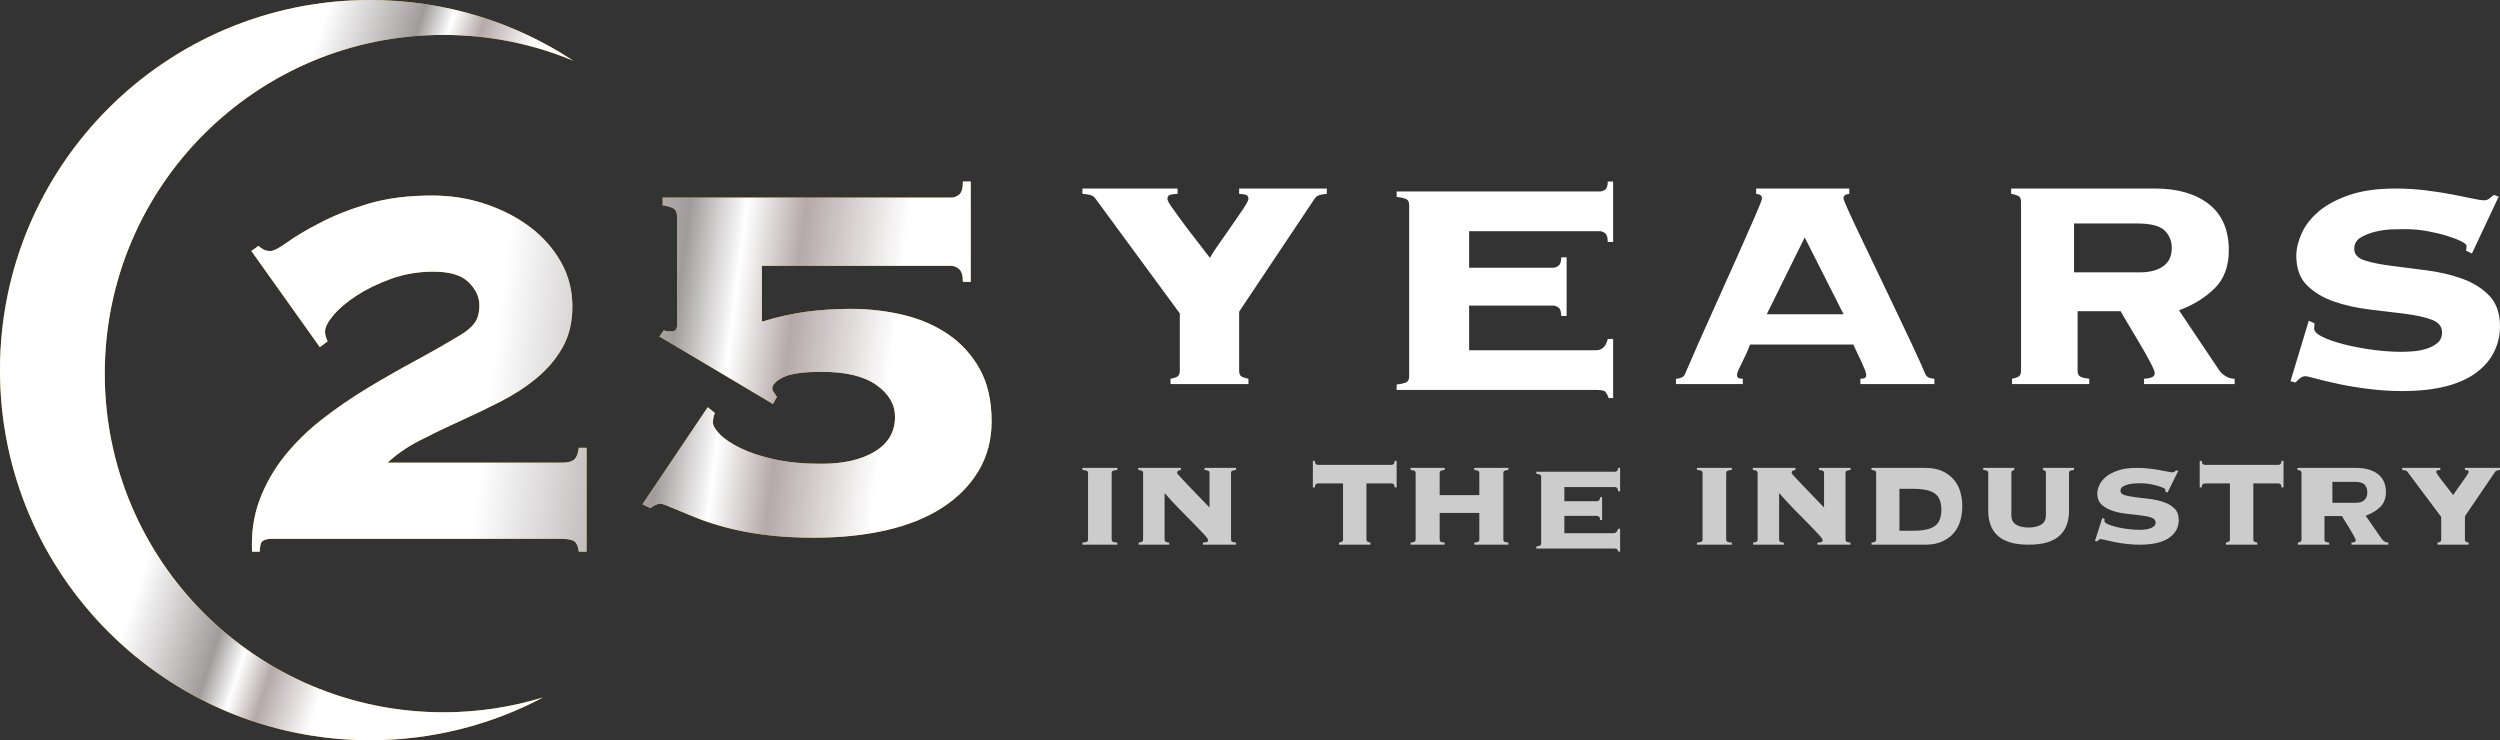 <?xml version="1.0" encoding="UTF-8"?>
<svg width="358px" height="106px" viewBox="0 0 358 106" version="1.1" xmlns="http://www.w3.org/2000/svg" xmlns:xlink="http://www.w3.org/1999/xlink">
    <rect x="0" y="0" width="358" height="106" fill="#333333" stroke="none"/>
    <title>Group 2</title>
    <defs>
        <linearGradient x1="86.498%" y1="51.548%" x2="32.659%" y2="48.158%" id="linearGradient-1">
            <stop stop-color="#FFFFFF" offset="0%"></stop>
            <stop stop-color="#B5A9A9" offset="26.401%"></stop>
            <stop stop-color="#FFFFFF" offset="41.205%"></stop>
            <stop stop-color="#A19C9C" offset="55.538%"></stop>
            <stop stop-color="#FFFFFF" offset="100%"></stop>
        </linearGradient>
        <path d="M37.202,79 C37.202,78.138 37.356,77.614 37.665,77.429 C37.973,77.245 38.435,77.152 39.052,77.152 L39.052,77.152 L80.116,77.152 C81.04,77.152 81.703,77.245 82.104,77.429 C82.505,77.614 82.767,78.138 82.89,79 L82.89,79 L84,79 L84,64.125 L82.89,64.125 C82.767,64.987 82.536,65.557 82.197,65.834 C81.857,66.111 81.318,66.25 80.578,66.25 L80.578,66.25 L55.514,66.25 C56.748,65.08 58.258,64.033 60.046,63.109 C61.834,62.185 63.715,61.276 65.688,60.383 C67.661,59.49 69.618,58.551 71.561,57.565 C73.503,56.58 75.245,55.456 76.786,54.193 C78.328,52.93 79.576,51.467 80.532,49.804 C81.487,48.141 81.965,46.17 81.965,43.891 C81.965,41.551 81.41,39.41 80.301,37.47 C79.191,35.53 77.711,33.867 75.861,32.481 C74.012,31.095 71.884,30.002 69.48,29.201 C67.075,28.4 64.547,28 61.896,28 C58.382,28 55.299,28.4 52.647,29.201 C49.996,30.002 47.684,30.926 45.711,31.973 C43.8,32.958 42.274,33.867 41.133,34.698 C39.992,35.53 39.175,35.946 38.682,35.946 C38.312,35.946 37.988,35.869 37.711,35.715 C37.434,35.561 37.202,35.391 37.017,35.207 L37.017,35.207 L36,35.946 L45.803,49.712 L46.913,48.88 C46.667,48.326 46.543,47.864 46.543,47.495 C46.543,46.879 46.944,46.093 47.746,45.139 C48.547,44.184 49.657,43.245 51.075,42.321 C52.493,41.397 54.143,40.596 56.023,39.918 C57.904,39.241 59.923,38.902 62.081,38.902 C64.424,38.902 66.104,39.41 67.121,40.427 C68.139,41.443 68.647,42.536 68.647,43.707 C68.647,44.754 68.432,45.585 68,46.201 C67.568,46.817 66.89,47.402 65.965,47.957 C63.931,49.188 61.773,50.42 59.491,51.652 C57.21,52.884 54.944,54.178 52.694,55.533 C50.443,56.888 48.285,58.366 46.22,59.967 C44.154,61.569 42.351,63.324 40.809,65.234 C39.268,67.143 38.066,69.237 37.202,71.516 C36.339,73.795 35.969,76.29 36.092,79 L36.092,79 L37.202,79 Z M116.579,77 C120.318,77 123.745,76.647 126.86,75.941 C129.975,75.236 132.654,74.162 134.897,72.719 C137.14,71.277 138.885,69.513 140.131,67.426 C141.377,65.339 142,62.977 142,60.338 C142,57.392 141.439,54.906 140.318,52.881 C139.196,50.856 137.701,49.199 135.832,47.91 C133.963,46.621 131.813,45.685 129.383,45.102 C126.953,44.519 124.43,44.227 121.813,44.227 C119.632,44.227 117.514,44.366 115.458,44.642 C113.402,44.918 111.283,45.394 109.103,46.069 L109.103,46.069 L109.103,38.06 L136.206,38.06 C136.579,38.06 136.953,38.213 137.327,38.52 C137.701,38.827 137.888,39.44 137.888,40.361 L137.888,40.361 L139.009,40.361 L139.009,26 L137.888,26 C137.888,26.982 137.701,27.611 137.327,27.887 C136.953,28.163 136.579,28.301 136.206,28.301 L136.206,28.301 L94.897,28.301 L94.897,29.406 C95.396,29.468 95.863,29.59 96.299,29.774 C96.735,29.958 96.953,30.388 96.953,31.063 L96.953,31.063 L96.953,46.529 C96.953,47.143 96.704,47.449 96.206,47.449 L96.206,47.449 L95.645,47.449 C95.396,47.449 95.209,47.388 95.084,47.265 L95.084,47.265 L94.43,48.186 L110.692,57.852 L111.252,56.839 C111.065,56.532 110.91,56.302 110.785,56.149 C110.66,55.995 110.598,55.827 110.598,55.643 C110.598,55.09 111.112,54.553 112.14,54.032 C113.168,53.51 115.022,53.249 117.701,53.249 C121.128,53.249 123.729,53.878 125.505,55.136 C127.28,56.394 128.168,57.913 128.168,59.693 C128.168,61.841 127.202,63.498 125.271,64.664 C123.34,65.83 120.785,66.413 117.607,66.413 C115.053,66.413 112.81,66.199 110.879,65.769 C108.947,65.339 107.327,64.802 106.019,64.158 C104.71,63.514 103.729,62.854 103.075,62.179 C102.421,61.504 102.093,60.951 102.093,60.522 C102.093,60.031 102.187,59.57 102.374,59.141 L102.374,59.141 L101.346,58.312 L92,72.213 L93.121,72.765 C93.745,72.336 94.212,72.121 94.523,72.121 C94.71,72.121 94.991,72.198 95.364,72.351 C95.738,72.505 96.143,72.673 96.579,72.857 C97.327,73.164 98.293,73.563 99.477,74.054 C100.66,74.545 102.093,75.021 103.776,75.481 C105.458,75.941 107.358,76.31 109.477,76.586 C111.595,76.862 113.963,77 116.579,77 Z" id="path-2"></path>
        <linearGradient x1="71.891%" y1="56.192%" x2="39.599%" y2="42.631%" id="linearGradient-3">
            <stop stop-color="#FFFFFF" offset="0%"></stop>
            <stop stop-color="#B5A9A9" offset="26.401%"></stop>
            <stop stop-color="#FFFFFF" offset="41.205%"></stop>
            <stop stop-color="#A19C9C" offset="55.538%"></stop>
            <stop stop-color="#FFFFFF" offset="100%"></stop>
        </linearGradient>
        <path d="M53,0 C63.744,0 73.742,3.197 82.093,8.692 C76.367,6.313 70.087,5 63.5,5 C36.714,5 15,26.714 15,53.5 C15,80.286 36.714,102 63.5,102 C68.467,102 73.261,101.253 77.773,99.866 C70.38,103.782 61.949,106 53,106 C23.729,106 -1.42108547e-13,82.271 -1.42108547e-13,53 C-1.42108547e-13,23.729 23.729,0 53,0 Z" id="path-4"></path>
    </defs>
    <g id="Page-1" stroke="none" stroke-width="1" fill="none" fill-rule="evenodd">
        <g id="logo-horizontal" transform="translate(-257, -845)" fill-rule="nonzero">
            <g id="Group-2" transform="translate(257, 845)">
                <g id="25">
                    <use fill="#DA9900" xlink:href="#path-2"></use>
                    <use fill="url(#linearGradient-1)" xlink:href="#path-2"></use>
                </g>
                <path d="M178.777,55 L178.777,54.236 C178.481,54.194 178.185,54.109 177.889,53.982 C177.594,53.855 177.446,53.558 177.446,53.091 L177.446,53.091 L177.446,44.627 L188.288,28.4 C188.457,28.145 188.732,27.976 189.112,27.891 C189.493,27.806 189.789,27.764 190,27.764 L190,27.764 L190,27 L177.446,27 L177.446,27.764 C177.657,27.764 177.932,27.795 178.27,27.859 C178.608,27.923 178.777,28.124 178.777,28.464 C178.777,28.676 178.524,29.164 178.016,29.927 C177.509,30.691 176.928,31.539 176.273,32.473 C175.617,33.406 174.994,34.297 174.402,35.145 C173.81,35.994 173.43,36.588 173.261,36.927 C172.627,36.079 171.95,35.198 171.232,34.286 C170.513,33.374 169.858,32.515 169.266,31.709 C168.675,30.903 168.178,30.214 167.776,29.641 C167.375,29.068 167.174,28.676 167.174,28.464 C167.174,28.124 167.354,27.923 167.713,27.859 C168.072,27.795 168.379,27.764 168.632,27.764 L168.632,27.764 L168.632,27 L155,27 L155,27.764 C155.254,27.764 155.581,27.806 155.983,27.891 C156.384,27.976 156.67,28.145 156.839,28.4 L156.839,28.4 L168.949,44.882 L168.949,53.091 C168.949,53.558 168.801,53.855 168.505,53.982 C168.21,54.109 167.914,54.194 167.618,54.236 L167.618,54.236 L167.618,55 L178.777,55 Z M231,57 L231,48.54 L230.231,48.54 C229.975,49.616 229.42,50.154 228.566,50.154 L228.566,50.154 L210.376,50.154 L210.376,43.76 L222.417,43.76 C222.674,43.76 222.93,43.857 223.186,44.051 C223.442,44.245 223.57,44.643 223.57,45.246 L223.57,45.246 L224.339,45.246 L224.339,36.85 L223.57,36.85 C223.57,37.453 223.442,37.851 223.186,38.045 C222.93,38.239 222.674,38.335 222.417,38.335 L222.417,38.335 L210.376,38.335 L210.376,33.104 L229.079,33.104 C229.335,33.104 229.591,33.201 229.847,33.395 C230.103,33.589 230.231,34.008 230.231,34.654 L230.231,34.654 L231,34.654 L231,26 L230.231,26 C230.231,26.603 230.103,26.99 229.847,27.163 C229.591,27.335 229.335,27.421 229.079,27.421 L229.079,27.421 L200,27.421 L200,28.196 C200.47,28.239 200.886,28.325 201.249,28.454 C201.612,28.583 201.793,28.885 201.793,29.358 L201.793,29.358 L201.793,53.9 C201.793,54.374 201.612,54.675 201.249,54.804 C200.886,54.933 200.47,55.019 200,55.062 L200,55.062 L200,55.837 L228.566,55.837 C229.079,55.837 229.452,55.881 229.687,55.967 C229.922,56.053 230.146,56.397 230.36,57 L230.36,57 L231,57 Z M249.569,55 L249.569,54.236 C249.441,54.236 249.271,54.215 249.059,54.173 C248.846,54.13 248.74,53.961 248.74,53.664 C248.74,53.494 248.825,53.229 248.995,52.868 C249.165,52.508 249.356,52.115 249.569,51.691 C249.782,51.267 249.984,50.842 250.175,50.418 C250.366,49.994 250.505,49.633 250.59,49.336 L250.59,49.336 L265.39,49.336 C265.517,49.633 265.687,49.994 265.9,50.418 C266.113,50.842 266.315,51.267 266.506,51.691 C266.697,52.115 266.868,52.508 267.016,52.868 C267.165,53.229 267.24,53.494 267.24,53.664 C267.24,53.961 267.133,54.13 266.921,54.173 C266.708,54.215 266.538,54.236 266.41,54.236 L266.41,54.236 L266.41,55 L277,55 L277,54.236 C276.745,54.236 276.49,54.183 276.234,54.077 C275.979,53.971 275.809,53.812 275.724,53.6 C275.256,52.497 274.64,51.129 273.874,49.495 C273.109,47.862 272.29,46.133 271.418,44.309 L271.418,44.309 L268.803,38.836 C267.931,37.012 267.133,35.347 266.41,33.841 C265.687,32.335 265.103,31.083 264.656,30.086 C264.209,29.089 263.986,28.527 263.986,28.4 C263.986,28.018 264.263,27.806 264.816,27.764 L264.816,27.764 L264.816,27 L251.483,27 L251.483,27.764 C252.036,27.806 252.312,28.018 252.312,28.4 C252.312,28.612 251.972,29.492 251.291,31.041 C250.611,32.589 249.75,34.541 248.708,36.895 C247.666,39.25 246.486,41.88 245.167,44.786 C243.849,47.692 242.552,50.63 241.276,53.6 C241.191,53.812 241.021,53.971 240.766,54.077 C240.51,54.183 240.255,54.236 240,54.236 L240,54.236 L240,55 L249.569,55 Z M264,45 L253,45 L258.434,34 L264,45 Z M299.181,55 L299.181,54.236 C298.71,54.194 298.313,54.109 297.992,53.982 C297.671,53.855 297.51,53.558 297.51,53.091 L297.51,53.091 L297.51,44.564 L303.679,44.564 C303.807,44.818 304.139,45.391 304.675,46.282 C305.21,47.173 305.767,48.106 306.345,49.082 C306.924,50.058 307.438,50.97 307.888,51.818 C308.337,52.667 308.562,53.197 308.562,53.409 C308.562,53.748 308.38,53.971 308.016,54.077 C307.652,54.183 307.32,54.236 307.02,54.236 L307.02,54.236 L307.02,55 L320,55 L320,54.236 C319.529,54.236 319.09,54.109 318.683,53.855 C318.276,53.6 317.965,53.303 317.751,52.964 L317.751,52.964 L312.032,44.436 C314.088,43.673 315.791,42.623 317.141,41.286 C318.49,39.95 319.165,38.136 319.165,35.845 C319.165,32.918 318.212,30.712 316.305,29.227 C314.399,27.742 311.839,27 308.627,27 L308.627,27 L288,27 L288,27.764 C288.343,27.806 288.664,27.891 288.964,28.018 C289.264,28.145 289.414,28.442 289.414,28.909 L289.414,28.909 L289.414,53.091 C289.414,53.558 289.264,53.855 288.964,53.982 C288.664,54.109 288.386,54.194 288.129,54.236 L288.129,54.236 L288.129,55 L299.181,55 Z M306.422,39 L297,39 L297,32 L305.957,32 C307.948,32 309.286,32.335 309.972,33.005 C310.657,33.674 311,34.506 311,35.5 C311,36.667 310.591,37.542 309.773,38.125 C308.954,38.708 307.837,39 306.422,39 L306.422,39 Z M343.957,56 C346.383,56 348.479,55.774 350.245,55.322 C352.011,54.87 353.468,54.213 354.617,53.352 C355.766,52.491 356.617,51.49 357.17,50.349 C357.723,49.207 358,48.013 358,46.764 C358,44.869 357.489,43.395 356.468,42.34 C355.447,41.285 354.16,40.477 352.606,39.918 C351.053,39.358 349.372,38.96 347.564,38.723 C345.755,38.486 344.074,38.271 342.521,38.077 C340.968,37.883 339.681,37.625 338.66,37.302 C337.638,36.979 337.128,36.43 337.128,35.655 C337.128,34.923 337.436,34.374 338.053,34.008 C338.67,33.642 339.383,33.362 340.191,33.168 C341,32.974 341.809,32.867 342.617,32.845 C343.426,32.824 344.021,32.813 344.404,32.813 C345.511,32.813 346.585,32.91 347.628,33.104 C348.67,33.297 349.606,33.523 350.436,33.782 C351.266,34.04 351.936,34.298 352.447,34.557 C352.957,34.815 353.213,35.03 353.213,35.203 C353.213,35.332 353.202,35.461 353.181,35.59 C353.16,35.719 353.149,35.827 353.149,35.913 L353.149,35.913 L353.979,36.301 L357.809,28.163 L357.106,27.904 C356.936,28.033 356.745,28.195 356.532,28.389 C356.319,28.582 356.043,28.679 355.702,28.679 C355.362,28.679 354.798,28.593 354.011,28.421 C353.223,28.249 352.266,28.055 351.138,27.84 C350.011,27.624 348.755,27.431 347.372,27.258 C345.989,27.086 344.532,27 343,27 C340.404,27 338.202,27.312 336.394,27.937 C334.585,28.561 333.128,29.347 332.021,30.294 C330.915,31.241 330.106,32.285 329.596,33.427 C329.085,34.568 328.83,35.633 328.83,36.624 C328.83,38.432 329.34,39.842 330.362,40.854 C331.383,41.866 332.67,42.641 334.223,43.179 C335.777,43.718 337.457,44.094 339.266,44.31 C341.074,44.525 342.755,44.729 344.309,44.923 C345.862,45.117 347.149,45.397 348.17,45.763 C349.191,46.129 349.702,46.742 349.702,47.604 C349.702,48.249 349.479,48.755 349.032,49.121 C348.585,49.487 348.043,49.767 347.404,49.961 C346.766,50.155 346.117,50.273 345.457,50.316 C344.798,50.359 344.277,50.381 343.894,50.381 C342.617,50.381 341.245,50.284 339.777,50.09 C338.309,49.896 336.947,49.638 335.691,49.315 C334.436,48.992 333.404,48.637 332.596,48.249 C331.787,47.862 331.383,47.453 331.383,47.022 C331.383,46.85 331.394,46.71 331.415,46.602 C331.436,46.495 331.447,46.398 331.447,46.312 L331.447,46.312 L330.617,45.924 L328,54.579 L328.702,54.773 C328.915,54.558 329.138,54.353 329.372,54.159 C329.606,53.965 329.872,53.869 330.17,53.869 C330.298,53.869 330.798,53.987 331.67,54.224 C332.543,54.461 333.638,54.719 334.957,54.999 C336.277,55.279 337.723,55.516 339.298,55.709 C340.872,55.903 342.426,56 343.957,56 Z" id="years" fill="#FFFFFF"></path>
                <path d="M160,78 L160,77.7 C159.747,77.683 159.55,77.65 159.407,77.6 C159.263,77.55 159.192,77.433 159.192,77.25 L159.192,77.25 L159.192,67.75 C159.192,67.567 159.263,67.45 159.407,67.4 C159.55,67.35 159.747,67.317 160,67.3 L160,67.3 L160,67 L155,67 L155,67.3 C155.253,67.317 155.45,67.35 155.593,67.4 C155.737,67.45 155.808,67.567 155.808,67.75 L155.808,67.75 L155.808,77.25 C155.808,77.433 155.737,77.55 155.593,77.6 C155.45,77.65 155.253,77.683 155,77.7 L155,77.7 L155,78 L160,78 Z M167.436,78 L167.436,77.7 C167.248,77.683 167.09,77.65 166.962,77.6 C166.833,77.55 166.769,77.433 166.769,77.25 L166.769,77.25 L166.769,70.7 L166.821,70.65 C167.538,71.483 168.265,72.271 169,73.013 C169.735,73.754 170.397,74.425 170.987,75.025 C171.577,75.625 172.06,76.129 172.436,76.537 C172.812,76.946 173,77.225 173,77.375 C173,77.525 172.91,77.617 172.731,77.65 C172.551,77.683 172.393,77.7 172.256,77.7 L172.256,77.7 L172.256,78 L177,78 L177,77.7 C176.795,77.683 176.624,77.65 176.487,77.6 C176.35,77.55 176.282,77.433 176.282,77.25 L176.282,77.25 L176.282,67.75 C176.282,67.567 176.35,67.45 176.487,67.4 C176.624,67.35 176.795,67.317 177,67.3 L177,67.3 L177,67 L172.487,67 L172.487,67.3 C172.692,67.317 172.863,67.35 173,67.4 C173.137,67.45 173.205,67.567 173.205,67.75 L173.205,67.75 L173.205,72.675 L173.205,72.675 L171.564,70.975 C171.017,70.408 170.521,69.892 170.077,69.425 C169.632,68.958 169.269,68.571 168.987,68.263 C168.705,67.954 168.564,67.783 168.564,67.75 C168.564,67.567 168.624,67.45 168.744,67.4 C168.863,67.35 168.983,67.317 169.103,67.3 L169.103,67.3 L169.103,67 L163,67 L163,67.3 C163.188,67.317 163.35,67.35 163.487,67.4 C163.624,67.45 163.692,67.567 163.692,67.75 L163.692,67.75 L163.692,77.25 C163.692,77.433 163.628,77.55 163.5,77.6 C163.372,77.65 163.222,77.683 163.051,77.7 L163.051,77.7 L163.051,78 L167.436,78 Z M196.25,78 L196.25,77.688 C196.117,77.671 195.988,77.636 195.863,77.584 C195.738,77.532 195.675,77.411 195.675,77.221 L195.675,77.221 L195.675,69.221 L199.25,69.221 C199.35,69.221 199.45,69.255 199.55,69.325 C199.65,69.394 199.7,69.55 199.7,69.792 L199.7,69.792 L200,69.792 L200,66 L199.7,66 C199.7,66.242 199.65,66.398 199.55,66.468 C199.45,66.537 199.35,66.571 199.25,66.571 L199.25,66.571 L188.75,66.571 C188.65,66.571 188.55,66.537 188.45,66.468 C188.35,66.398 188.3,66.242 188.3,66 L188.3,66 L188,66 L188,69.792 L188.3,69.792 C188.3,69.55 188.35,69.394 188.45,69.325 C188.55,69.255 188.65,69.221 188.75,69.221 L188.75,69.221 L192.325,69.221 L192.325,77.221 C192.325,77.411 192.262,77.532 192.137,77.584 C192.012,77.636 191.883,77.671 191.75,77.688 L191.75,77.688 L191.75,78 L196.25,78 Z M206.881,78 L206.881,77.7 C206.675,77.683 206.504,77.65 206.367,77.6 C206.23,77.55 206.161,77.433 206.161,77.25 L206.161,77.25 L206.161,73.45 L211.839,73.45 L211.839,77.25 C211.839,77.433 211.77,77.55 211.633,77.6 C211.496,77.65 211.325,77.683 211.119,77.7 L211.119,77.7 L211.119,78 L216,78 L216,77.7 C215.794,77.683 215.623,77.65 215.486,77.6 C215.349,77.55 215.281,77.433 215.281,77.25 L215.281,77.25 L215.281,67.75 C215.281,67.567 215.349,67.45 215.486,67.4 C215.623,67.35 215.794,67.317 216,67.3 L216,67.3 L216,67 L211.119,67 L211.119,67.3 C211.325,67.317 211.496,67.35 211.633,67.4 C211.77,67.45 211.839,67.567 211.839,67.75 L211.839,67.75 L211.839,70.9 L206.161,70.9 L206.161,67.75 C206.161,67.567 206.23,67.45 206.367,67.4 C206.504,67.35 206.675,67.317 206.881,67.3 L206.881,67.3 L206.881,67 L202,67 L202,67.3 C202.206,67.317 202.377,67.35 202.514,67.4 C202.651,67.45 202.719,67.567 202.719,67.75 L202.719,67.75 L202.719,77.25 C202.719,77.433 202.651,77.55 202.514,77.6 C202.377,77.65 202.206,77.683 202,77.7 L202,77.7 L202,78 L206.881,78 Z M232,79 L232,75.725 L231.702,75.725 C231.603,76.142 231.388,76.35 231.058,76.35 L231.058,76.35 L224.017,76.35 L224.017,73.875 L228.678,73.875 C228.777,73.875 228.876,73.912 228.975,73.987 C229.074,74.062 229.124,74.217 229.124,74.45 L229.124,74.45 L229.421,74.45 L229.421,71.2 L229.124,71.2 C229.124,71.433 229.074,71.588 228.975,71.662 C228.876,71.737 228.777,71.775 228.678,71.775 L228.678,71.775 L224.017,71.775 L224.017,69.75 L231.256,69.75 C231.355,69.75 231.455,69.787 231.554,69.862 C231.653,69.938 231.702,70.1 231.702,70.35 L231.702,70.35 L232,70.35 L232,67 L231.702,67 C231.702,67.233 231.653,67.383 231.554,67.45 C231.455,67.517 231.355,67.55 231.256,67.55 L231.256,67.55 L220,67.55 L220,67.85 C220.182,67.867 220.343,67.9 220.483,67.95 C220.624,68 220.694,68.117 220.694,68.3 L220.694,68.3 L220.694,77.8 C220.694,77.983 220.624,78.1 220.483,78.15 C220.343,78.2 220.182,78.233 220,78.25 L220,78.25 L220,78.55 L231.058,78.55 C231.256,78.55 231.401,78.567 231.492,78.6 C231.583,78.633 231.669,78.767 231.752,79 L231.752,79 L232,79 Z M248,78 L248,77.7 C247.747,77.683 247.55,77.65 247.407,77.6 C247.263,77.55 247.192,77.433 247.192,77.25 L247.192,77.25 L247.192,67.75 C247.192,67.567 247.263,67.45 247.407,67.4 C247.55,67.35 247.747,67.317 248,67.3 L248,67.3 L248,67 L243,67 L243,67.3 C243.253,67.317 243.45,67.35 243.593,67.4 C243.737,67.45 243.808,67.567 243.808,67.75 L243.808,67.75 L243.808,77.25 C243.808,77.433 243.737,77.55 243.593,77.6 C243.45,77.65 243.253,77.683 243,77.7 L243,77.7 L243,78 L248,78 Z M255.436,78 L255.436,77.7 C255.248,77.683 255.09,77.65 254.962,77.6 C254.833,77.55 254.769,77.433 254.769,77.25 L254.769,77.25 L254.769,70.7 L254.821,70.65 C255.538,71.483 256.265,72.271 257,73.013 C257.735,73.754 258.397,74.425 258.987,75.025 C259.577,75.625 260.06,76.129 260.436,76.537 C260.812,76.946 261,77.225 261,77.375 C261,77.525 260.91,77.617 260.731,77.65 C260.551,77.683 260.393,77.7 260.256,77.7 L260.256,77.7 L260.256,78 L265,78 L265,77.7 C264.795,77.683 264.624,77.65 264.487,77.6 C264.35,77.55 264.282,77.433 264.282,77.25 L264.282,77.25 L264.282,67.75 C264.282,67.567 264.35,67.45 264.487,67.4 C264.624,67.35 264.795,67.317 265,67.3 L265,67.3 L265,67 L260.487,67 L260.487,67.3 C260.692,67.317 260.863,67.35 261,67.4 C261.137,67.45 261.205,67.567 261.205,67.75 L261.205,67.75 L261.205,72.675 L261.205,72.675 L259.564,70.975 C259.017,70.408 258.521,69.892 258.077,69.425 C257.632,68.958 257.269,68.571 256.987,68.263 C256.705,67.954 256.564,67.783 256.564,67.75 C256.564,67.567 256.624,67.45 256.744,67.4 C256.863,67.35 256.983,67.317 257.103,67.3 L257.103,67.3 L257.103,67 L251,67 L251,67.3 C251.188,67.317 251.35,67.35 251.487,67.4 C251.624,67.45 251.692,67.567 251.692,67.75 L251.692,67.75 L251.692,77.25 C251.692,77.433 251.628,77.55 251.5,77.6 C251.372,77.65 251.222,77.683 251.051,77.7 L251.051,77.7 L251.051,78 L255.436,78 Z M275.677,78 C276.633,78 277.443,77.85 278.108,77.55 C278.774,77.25 279.324,76.85 279.759,76.35 C280.194,75.85 280.51,75.267 280.706,74.6 C280.902,73.933 281,73.233 281,72.5 C281,71.767 280.902,71.067 280.706,70.4 C280.51,69.733 280.194,69.15 279.759,68.65 C279.324,68.15 278.774,67.75 278.108,67.45 C277.443,67.15 276.633,67 275.677,67 L275.677,67 L268,67 L268,67.3 C268.188,67.317 268.345,67.35 268.473,67.4 C268.601,67.45 268.665,67.567 268.665,67.75 L268.665,67.75 L268.665,77.25 C268.665,77.433 268.601,77.55 268.473,77.6 C268.345,77.65 268.188,77.683 268,77.7 L268,77.7 L268,78 L275.677,78 Z M273.982,76 L272,76 L272,70 L273.982,70 C275.413,70 276.44,70.222 277.064,70.665 C277.688,71.109 278,71.887 278,73 C278,74.113 277.688,74.891 277.064,75.335 C276.44,75.778 275.413,76 273.982,76 L273.982,76 Z M290.5,78 C291.587,78 292.502,77.88 293.243,77.64 C293.985,77.4 294.578,77.061 295.023,76.622 C295.468,76.183 295.789,75.67 295.987,75.082 C296.184,74.495 296.283,73.87 296.283,73.208 L296.283,73.208 L296.283,67.745 C296.283,67.563 296.353,67.447 296.493,67.397 C296.633,67.348 296.802,67.315 297,67.298 L297,67.298 L297,67 L292.551,67 L292.551,67.298 C292.634,67.315 292.724,67.348 292.823,67.397 C292.922,67.447 292.971,67.563 292.971,67.745 L292.971,67.745 L292.971,73.779 C292.971,74.408 292.745,74.859 292.292,75.132 C291.839,75.405 291.241,75.542 290.5,75.542 C289.759,75.542 289.161,75.405 288.708,75.132 C288.255,74.859 288.029,74.408 288.029,73.779 L288.029,73.779 L288.029,67.745 C288.029,67.563 288.078,67.447 288.177,67.397 C288.276,67.348 288.366,67.315 288.449,67.298 L288.449,67.298 L288.449,67 L284,67 L284,67.298 C284.198,67.315 284.367,67.348 284.507,67.397 C284.647,67.447 284.717,67.563 284.717,67.745 L284.717,67.745 L284.717,73.208 C284.717,73.87 284.816,74.495 285.013,75.082 C285.211,75.67 285.532,76.183 285.977,76.622 C286.422,77.061 287.015,77.4 287.757,77.64 C288.498,77.88 289.413,78 290.5,78 Z M306.383,78 C307.353,78 308.191,77.914 308.898,77.743 C309.604,77.571 310.187,77.322 310.647,76.996 C311.106,76.669 311.447,76.289 311.668,75.856 C311.889,75.424 312,74.97 312,74.497 C312,73.778 311.796,73.219 311.387,72.818 C310.979,72.418 310.464,72.112 309.843,71.9 C309.221,71.687 308.549,71.536 307.826,71.447 C307.102,71.357 306.43,71.275 305.809,71.202 C305.187,71.128 304.672,71.03 304.264,70.908 C303.855,70.785 303.651,70.577 303.651,70.283 C303.651,70.005 303.774,69.797 304.021,69.658 C304.268,69.519 304.553,69.413 304.877,69.34 C305.2,69.266 305.523,69.225 305.847,69.217 C306.17,69.209 306.409,69.205 306.562,69.205 C307.004,69.205 307.434,69.242 307.851,69.315 C308.268,69.389 308.643,69.474 308.974,69.572 C309.306,69.67 309.574,69.768 309.779,69.866 C309.983,69.964 310.085,70.046 310.085,70.111 C310.085,70.16 310.081,70.209 310.072,70.258 C310.064,70.307 310.06,70.348 310.06,70.381 L310.06,70.381 L310.391,70.528 L311.923,67.441 L311.643,67.343 C311.574,67.392 311.498,67.453 311.413,67.527 C311.328,67.6 311.217,67.637 311.081,67.637 C310.945,67.637 310.719,67.604 310.404,67.539 C310.089,67.474 309.706,67.4 309.255,67.318 C308.804,67.237 308.302,67.163 307.749,67.098 C307.196,67.033 306.613,67 306,67 C304.962,67 304.081,67.118 303.357,67.355 C302.634,67.592 302.051,67.89 301.609,68.249 C301.166,68.609 300.843,69.005 300.638,69.438 C300.434,69.87 300.332,70.275 300.332,70.65 C300.332,71.336 300.536,71.871 300.945,72.255 C301.353,72.639 301.868,72.933 302.489,73.137 C303.111,73.341 303.783,73.484 304.506,73.566 C305.23,73.647 305.902,73.725 306.523,73.798 C307.145,73.872 307.66,73.978 308.068,74.117 C308.477,74.256 308.681,74.488 308.681,74.815 C308.681,75.06 308.591,75.252 308.413,75.391 C308.234,75.53 308.017,75.636 307.762,75.709 C307.506,75.783 307.247,75.828 306.983,75.844 C306.719,75.86 306.511,75.869 306.357,75.869 C305.847,75.869 305.298,75.832 304.711,75.758 C304.123,75.685 303.579,75.587 303.077,75.464 C302.574,75.342 302.162,75.207 301.838,75.06 C301.515,74.913 301.353,74.758 301.353,74.595 C301.353,74.529 301.357,74.476 301.366,74.435 C301.374,74.395 301.379,74.358 301.379,74.325 L301.379,74.325 L301.047,74.178 L300,77.461 L300.281,77.535 C300.366,77.453 300.455,77.375 300.549,77.302 C300.643,77.228 300.749,77.192 300.868,77.192 C300.919,77.192 301.119,77.236 301.468,77.326 C301.817,77.416 302.255,77.514 302.783,77.62 C303.311,77.726 303.889,77.816 304.519,77.89 C305.149,77.963 305.77,78 306.383,78 Z M323.25,78 L323.25,77.688 C323.117,77.671 322.988,77.636 322.863,77.584 C322.738,77.532 322.675,77.411 322.675,77.221 L322.675,77.221 L322.675,69.221 L326.25,69.221 C326.35,69.221 326.45,69.255 326.55,69.325 C326.65,69.394 326.7,69.55 326.7,69.792 L326.7,69.792 L327,69.792 L327,66 L326.7,66 C326.7,66.242 326.65,66.398 326.55,66.468 C326.45,66.537 326.35,66.571 326.25,66.571 L326.25,66.571 L315.75,66.571 C315.65,66.571 315.55,66.537 315.45,66.468 C315.35,66.398 315.3,66.242 315.3,66 L315.3,66 L315,66 L315,69.792 L315.3,69.792 C315.3,69.55 315.35,69.394 315.45,69.325 C315.55,69.255 315.65,69.221 315.75,69.221 L315.75,69.221 L319.325,69.221 L319.325,77.221 C319.325,77.411 319.262,77.532 319.137,77.584 C319.012,77.636 318.883,77.671 318.75,77.688 L318.75,77.688 L318.75,78 L323.25,78 Z M333.542,78 L333.542,77.7 C333.351,77.683 333.19,77.65 333.059,77.6 C332.929,77.55 332.863,77.433 332.863,77.25 L332.863,77.25 L332.863,73.9 L335.369,73.9 C335.422,74 335.557,74.225 335.774,74.575 C335.992,74.925 336.218,75.292 336.453,75.675 C336.688,76.058 336.897,76.417 337.079,76.75 C337.262,77.083 337.353,77.292 337.353,77.375 C337.353,77.508 337.279,77.596 337.132,77.638 C336.984,77.679 336.849,77.7 336.727,77.7 L336.727,77.7 L336.727,78 L342,78 L342,77.7 C341.809,77.7 341.63,77.65 341.465,77.55 C341.3,77.45 341.173,77.333 341.086,77.2 L341.086,77.2 L338.763,73.85 C339.598,73.55 340.29,73.138 340.838,72.612 C341.387,72.088 341.661,71.375 341.661,70.475 C341.661,69.325 341.273,68.458 340.499,67.875 C339.725,67.292 338.685,67 337.38,67 L337.38,67 L329,67 L329,67.3 C329.139,67.317 329.27,67.35 329.392,67.4 C329.513,67.45 329.574,67.567 329.574,67.75 L329.574,67.75 L329.574,77.25 C329.574,77.433 329.513,77.55 329.392,77.6 C329.27,77.65 329.157,77.683 329.052,77.7 L329.052,77.7 L329.052,78 L333.542,78 Z M337.365,72 L334,72 L334,69 L337.199,69 C337.91,69 338.388,69.144 338.633,69.431 C338.878,69.718 339,70.074 339,70.5 C339,71 338.854,71.375 338.562,71.625 C338.269,71.875 337.87,72 337.365,72 L337.365,72 Z M353.511,78 L353.511,77.7 C353.393,77.683 353.274,77.65 353.156,77.6 C353.037,77.55 352.978,77.433 352.978,77.25 L352.978,77.25 L352.978,73.925 L357.315,67.55 C357.383,67.45 357.493,67.383 357.645,67.35 C357.797,67.317 357.915,67.3 358,67.3 L358,67.3 L358,67 L352.978,67 L352.978,67.3 C353.063,67.3 353.173,67.312 353.308,67.338 C353.443,67.362 353.511,67.442 353.511,67.575 C353.511,67.658 353.409,67.85 353.207,68.15 C353.004,68.45 352.771,68.783 352.509,69.15 C352.247,69.517 351.998,69.867 351.761,70.2 C351.524,70.533 351.372,70.767 351.304,70.9 C351.051,70.567 350.78,70.221 350.493,69.862 C350.205,69.504 349.943,69.167 349.707,68.85 C349.47,68.533 349.271,68.263 349.111,68.037 C348.95,67.812 348.87,67.658 348.87,67.575 C348.87,67.442 348.941,67.362 349.085,67.338 C349.229,67.312 349.351,67.3 349.453,67.3 L349.453,67.3 L349.453,67 L344,67 L344,67.3 C344.101,67.3 344.232,67.317 344.393,67.35 C344.554,67.383 344.668,67.45 344.736,67.55 L344.736,67.55 L349.58,74.025 L349.58,77.25 C349.58,77.433 349.521,77.55 349.402,77.6 C349.284,77.65 349.165,77.683 349.047,77.7 L349.047,77.7 L349.047,78 L353.511,78 Z" id="intheindustry" fill="#CCCCCC"></path>
                <g id="Combined-Shape">
                    <use fill="#DA9900" xlink:href="#path-4"></use>
                    <use fill="url(#linearGradient-3)" xlink:href="#path-4"></use>
                </g>
            </g>
        </g>
    </g>
</svg>